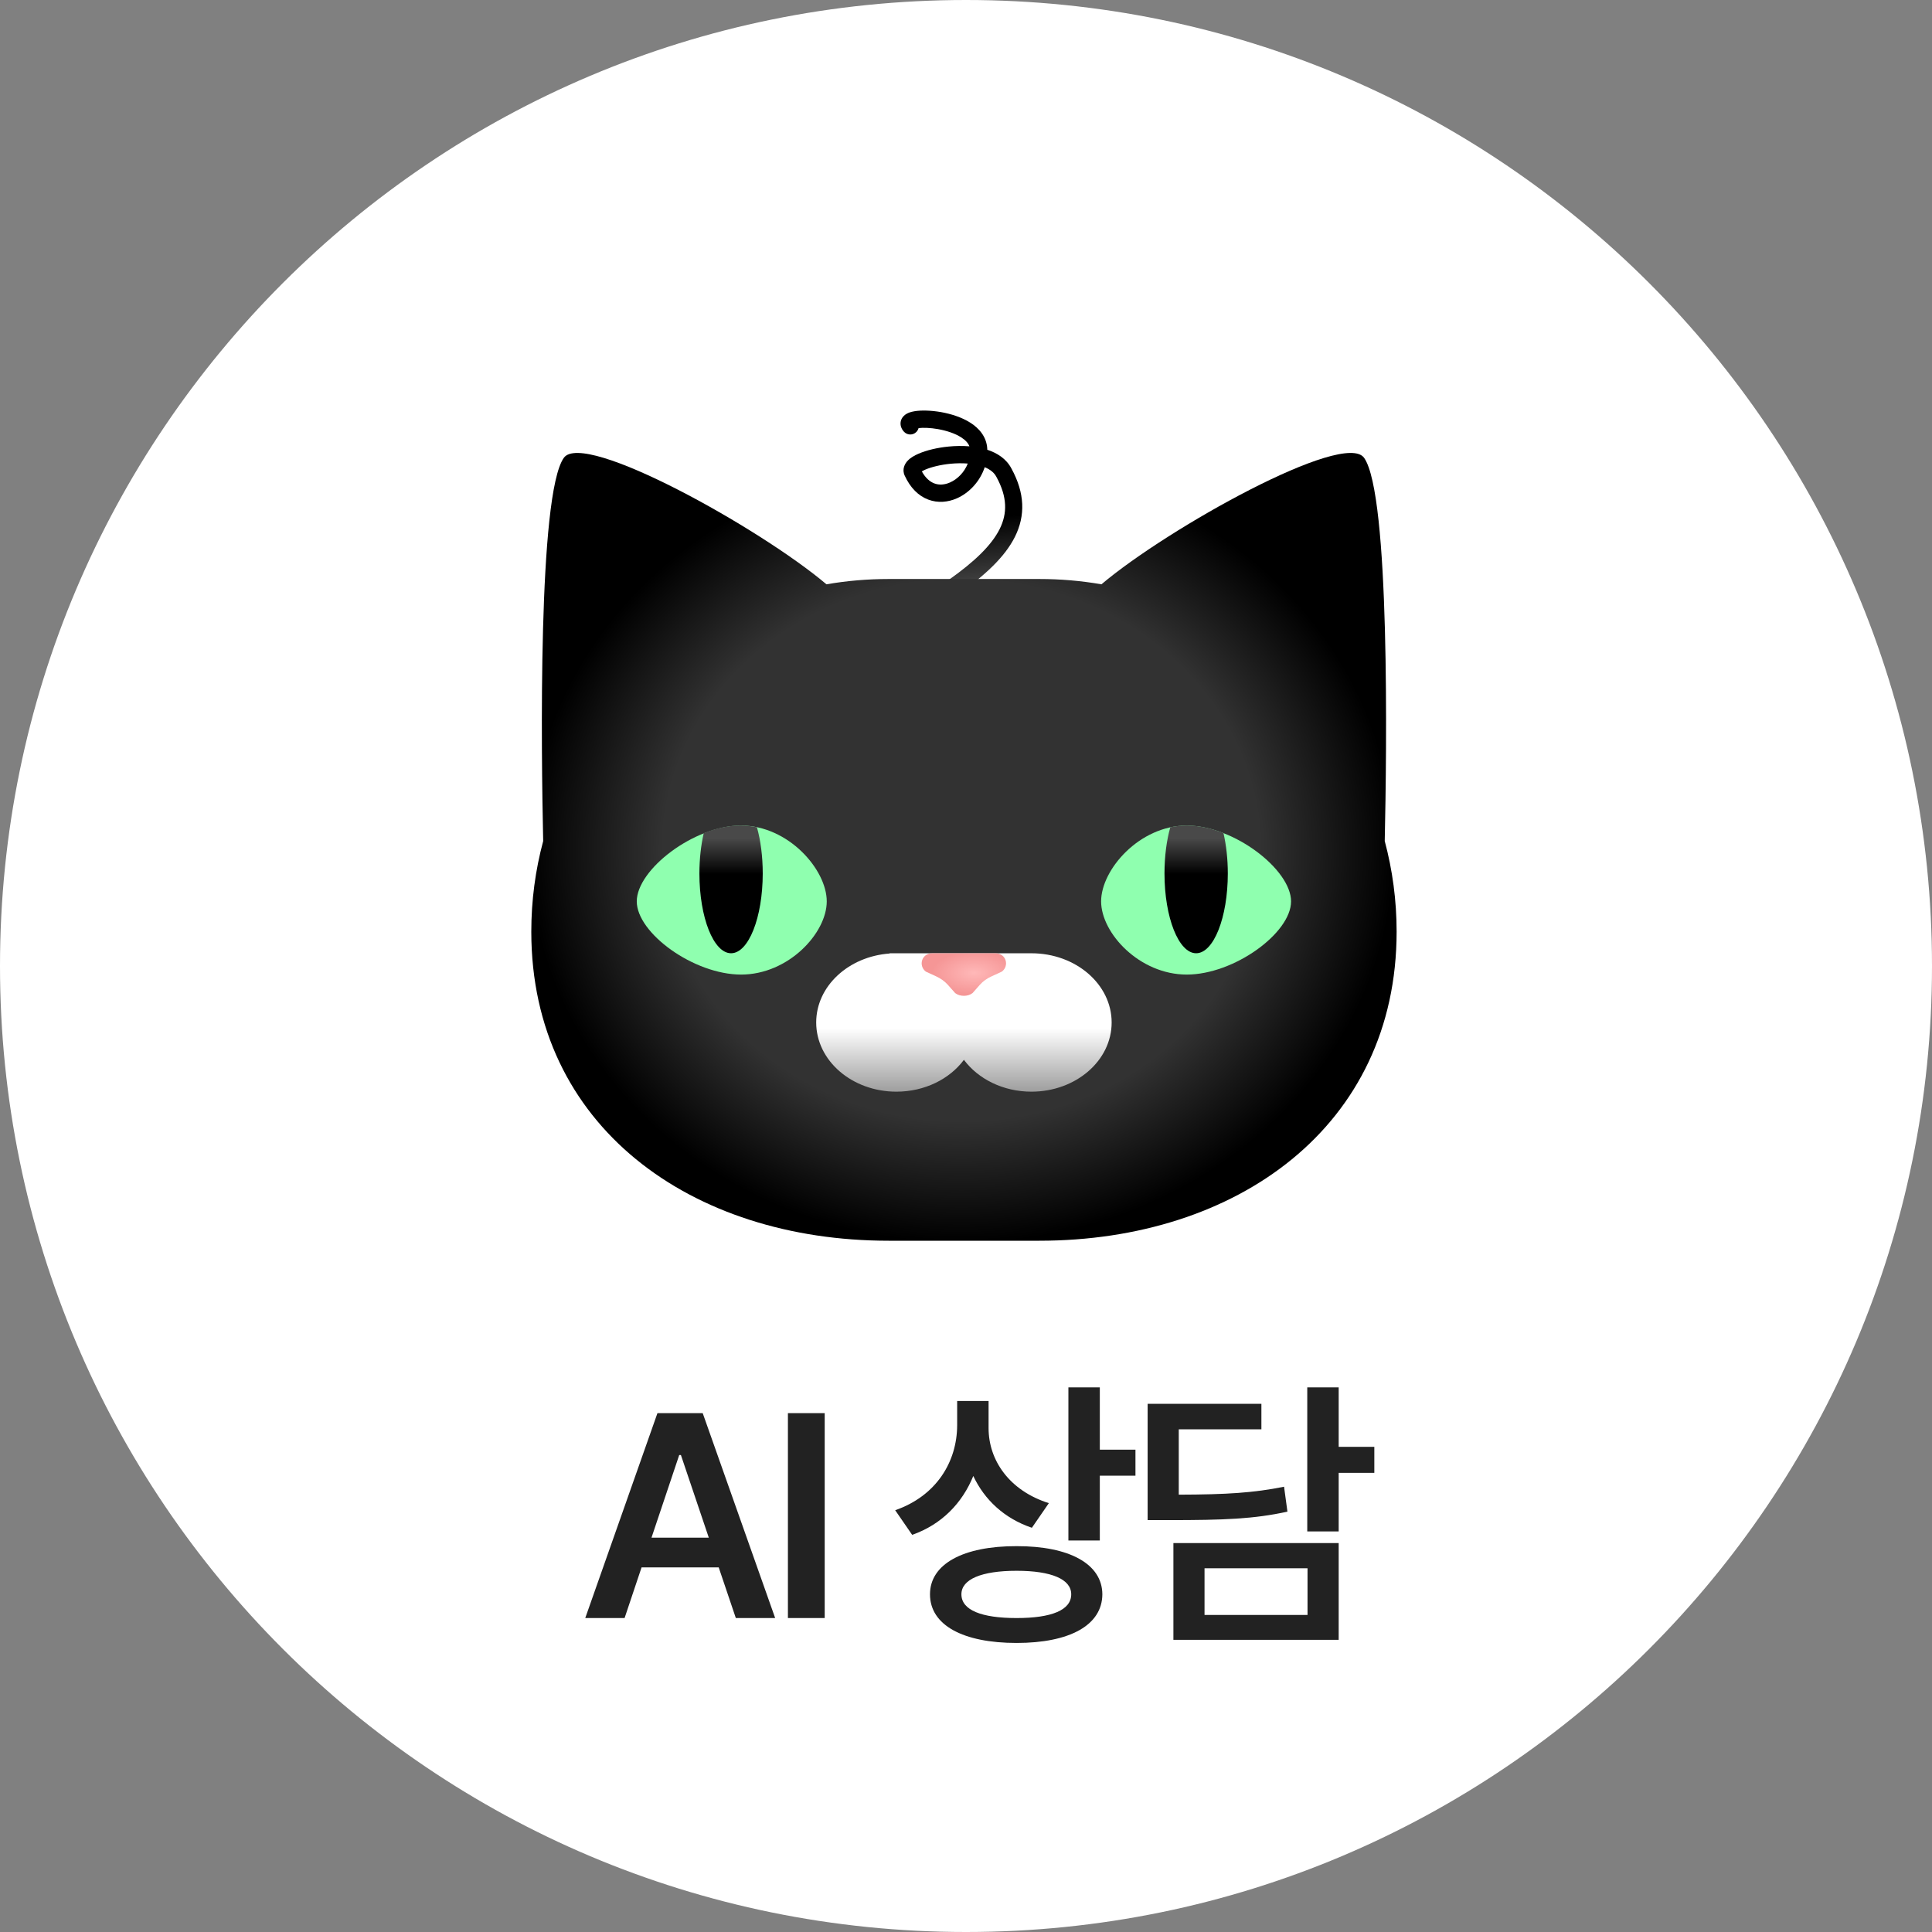 <svg width="80" height="80" viewBox="0 0 80 80" fill="none" xmlns="http://www.w3.org/2000/svg">
<rect x="0" y="0" width="80" height="80" fill="#808080" stroke="none"/>
<path d="M80 40C80 17.909 62.091 0 40 0C17.909 0 0 17.909 0 40C0 62.091 17.909 80 40 80C62.091 80 80 62.091 80 40Z" fill="white"/>
<path fill-rule="evenodd" clip-rule="evenodd" d="M40.179 17.502C40.539 17.731 40.858 18.087 40.881 18.592C40.881 18.602 40.881 18.613 40.881 18.623C41.287 18.756 41.67 18.994 41.882 19.402C42.438 20.418 42.464 21.349 42.027 22.226C41.607 23.07 40.776 23.829 39.714 24.581C39.554 24.696 39.332 24.656 39.22 24.494C39.106 24.332 39.147 24.109 39.307 23.996C40.351 23.257 41.056 22.582 41.394 21.906C41.714 21.263 41.717 20.581 41.258 19.745V19.742L41.253 19.738C41.17 19.577 41.011 19.444 40.775 19.346C40.579 19.935 40.136 20.408 39.624 20.634C39.258 20.795 38.836 20.839 38.434 20.686C38.029 20.533 37.692 20.198 37.46 19.691C37.342 19.43 37.465 19.203 37.585 19.077C37.7 18.954 37.864 18.862 38.026 18.791C38.358 18.645 38.815 18.535 39.288 18.49C39.564 18.463 39.854 18.458 40.141 18.481C40.092 18.35 39.982 18.226 39.797 18.108C39.544 17.946 39.195 17.832 38.841 17.769C38.519 17.712 38.226 17.704 38.036 17.727C38.019 17.786 37.989 17.842 37.942 17.889C37.802 18.027 37.578 18.025 37.44 17.886C37.382 17.827 37.307 17.726 37.292 17.586C37.275 17.428 37.343 17.302 37.425 17.221C37.497 17.15 37.582 17.11 37.647 17.084C37.717 17.059 37.792 17.041 37.865 17.029C38.154 16.98 38.559 16.994 38.965 17.064C39.372 17.137 39.817 17.273 40.177 17.502H40.179ZM40.076 19.195C39.844 19.176 39.599 19.18 39.358 19.203C38.938 19.244 38.559 19.34 38.312 19.447C38.251 19.474 38.206 19.499 38.171 19.52C38.329 19.806 38.514 19.95 38.686 20.016C38.885 20.092 39.113 20.078 39.34 19.977C39.655 19.838 39.934 19.55 40.074 19.193L40.076 19.195Z" fill="url(#paint0_linear_1614_3)"/>
<path fill-rule="evenodd" clip-rule="evenodd" d="M45.608 24.195C44.773 24.05 43.914 23.975 43.035 23.975H36.796C35.919 23.975 35.058 24.05 34.222 24.195C31.49 21.881 24.162 17.797 23.345 18.96C22.274 20.485 22.409 31.061 22.492 34.827C22.17 36.024 22 37.281 22 38.577C22 46.641 28.626 51.376 36.796 51.376H43.035C51.207 51.376 57.831 46.641 57.831 38.577C57.831 37.279 57.659 36.022 57.339 34.826C57.422 31.059 57.559 20.485 56.486 18.96C55.669 17.797 48.341 21.881 45.608 24.195Z" fill="url(#paint1_radial_1614_3)"/>
<path fill-rule="evenodd" clip-rule="evenodd" d="M42.676 39.473H36.836V39.483C35.133 39.606 33.797 40.837 33.797 42.339C33.797 43.92 35.283 45.204 37.118 45.204C38.292 45.204 39.323 44.679 39.914 43.885C40.504 44.678 41.537 45.204 42.709 45.204C44.544 45.204 46.031 43.922 46.031 42.339C46.031 40.755 44.544 39.473 42.709 39.473C42.698 39.473 42.688 39.473 42.676 39.473Z" fill="url(#paint2_linear_1614_3)"/>
<path d="M41.215 39.473H38.608C38.156 39.473 38.019 39.991 38.338 40.233L38.76 40.427C38.953 40.516 39.118 40.634 39.245 40.775L39.552 41.122C39.652 41.198 39.781 41.235 39.911 41.235C40.041 41.235 40.171 41.198 40.27 41.122L40.576 40.775C40.702 40.634 40.868 40.514 41.062 40.427L41.484 40.233C41.803 39.991 41.666 39.473 41.214 39.473H41.215Z" fill="url(#paint3_radial_1614_3)"/>
<path fill-rule="evenodd" clip-rule="evenodd" d="M30.688 40.355C28.729 40.355 26.367 38.638 26.367 37.324C26.367 36.01 28.729 34.184 30.688 34.184C32.646 34.184 34.234 36.008 34.234 37.324C34.234 38.64 32.646 40.355 30.688 40.355ZM49.14 40.355C51.098 40.355 53.46 38.638 53.46 37.324C53.46 36.01 51.098 34.184 49.14 34.184C47.182 34.184 45.595 36.008 45.595 37.324C45.595 38.64 47.183 40.355 49.14 40.355Z" fill="#8FFFAF"/>
<path fill-rule="evenodd" clip-rule="evenodd" d="M49.53 39.472C48.806 39.472 48.219 37.992 48.219 36.166C48.219 35.454 48.307 34.796 48.459 34.256C48.679 34.209 48.908 34.182 49.141 34.182C49.637 34.182 50.157 34.298 50.661 34.495C50.774 34.984 50.841 35.556 50.841 36.166C50.841 37.992 50.254 39.472 49.53 39.472Z" fill="url(#paint4_linear_1614_3)"/>
<path fill-rule="evenodd" clip-rule="evenodd" d="M30.272 39.472C30.996 39.472 31.583 37.992 31.583 36.166C31.583 35.454 31.495 34.796 31.343 34.256C31.123 34.209 30.894 34.182 30.661 34.182C30.165 34.182 29.645 34.298 29.141 34.495C29.028 34.984 28.961 35.556 28.961 36.166C28.961 37.992 29.548 39.472 30.272 39.472Z" fill="url(#paint5_linear_1614_3)"/>
<path d="M25.863 67H24.234L27.223 58.516H29.098L32.098 67H30.469L29.76 64.902H26.566L25.863 67ZM26.977 63.672H29.35L28.195 60.25H28.125L26.977 63.672ZM34.149 58.516V67H32.626V58.516H34.149ZM40.935 59.137C40.935 60.467 41.796 61.727 43.431 62.242L42.728 63.262C41.585 62.875 40.765 62.102 40.302 61.117C39.845 62.242 38.99 63.127 37.771 63.555L37.068 62.535C38.773 61.943 39.628 60.531 39.634 59.02V58.012H40.935V59.137ZM38.509 66.016C38.509 64.762 39.886 64.018 42.095 64.023C44.287 64.018 45.64 64.762 45.646 66.016C45.64 67.299 44.287 68.031 42.095 68.031C39.886 68.031 38.509 67.299 38.509 66.016ZM39.81 66.016C39.81 66.672 40.642 67 42.095 67C43.542 67 44.357 66.672 44.357 66.016C44.357 65.394 43.542 65.043 42.095 65.043C40.642 65.043 39.81 65.394 39.81 66.016ZM44.24 63.789V57.449H45.541V60.027H47.017V61.105H45.541V63.789H44.24ZM55.432 57.449V59.91H56.908V60.988H55.432V63.414H54.131V57.449H55.432ZM47.521 62.945V58.129H52.232V59.184H48.81V61.891C50.803 61.885 51.91 61.815 53.17 61.562L53.31 62.594C51.922 62.898 50.691 62.945 48.377 62.945H47.521ZM48.588 67.902V63.895H55.432V67.902H48.588ZM49.877 66.871H54.142V64.938H49.877V66.871Z" fill="#222222"/>
<defs>
<linearGradient id="paint0_linear_1614_3" x1="40.329" y1="25.297" x2="39.567" y2="16.897" gradientUnits="userSpaceOnUse">
<stop offset="0.1" stop-color="#494949"/>
<stop offset="0.45"/>
</linearGradient>
<radialGradient id="paint1_radial_1614_3" cx="0" cy="0" r="1" gradientUnits="userSpaceOnUse" gradientTransform="translate(39.812 35.207) rotate(90) scale(16.313 17.921)">
<stop offset="0.69" stop-color="#323232"/>
<stop offset="1"/>
</radialGradient>
<linearGradient id="paint2_linear_1614_3" x1="39.912" y1="39.473" x2="39.912" y2="45.204" gradientUnits="userSpaceOnUse">
<stop offset="0.54" stop-color="white"/>
<stop offset="1" stop-color="#9E9E9E"/>
</linearGradient>
<radialGradient id="paint3_radial_1614_3" cx="0" cy="0" r="1" gradientUnits="userSpaceOnUse" gradientTransform="translate(40.332 40.284) rotate(90) scale(0.88 1.75)">
<stop stop-color="#FFB8B8"/>
<stop offset="1" stop-color="#F59696"/>
</radialGradient>
<linearGradient id="paint4_linear_1614_3" x1="49.53" y1="34.183" x2="49.53" y2="39.472" gradientUnits="userSpaceOnUse">
<stop offset="0.1" stop-color="#494949"/>
<stop offset="0.38"/>
</linearGradient>
<linearGradient id="paint5_linear_1614_3" x1="30.272" y1="34.183" x2="30.272" y2="39.472" gradientUnits="userSpaceOnUse">
<stop offset="0.1" stop-color="#494949"/>
<stop offset="0.38"/>
</linearGradient>
</defs>
</svg>
